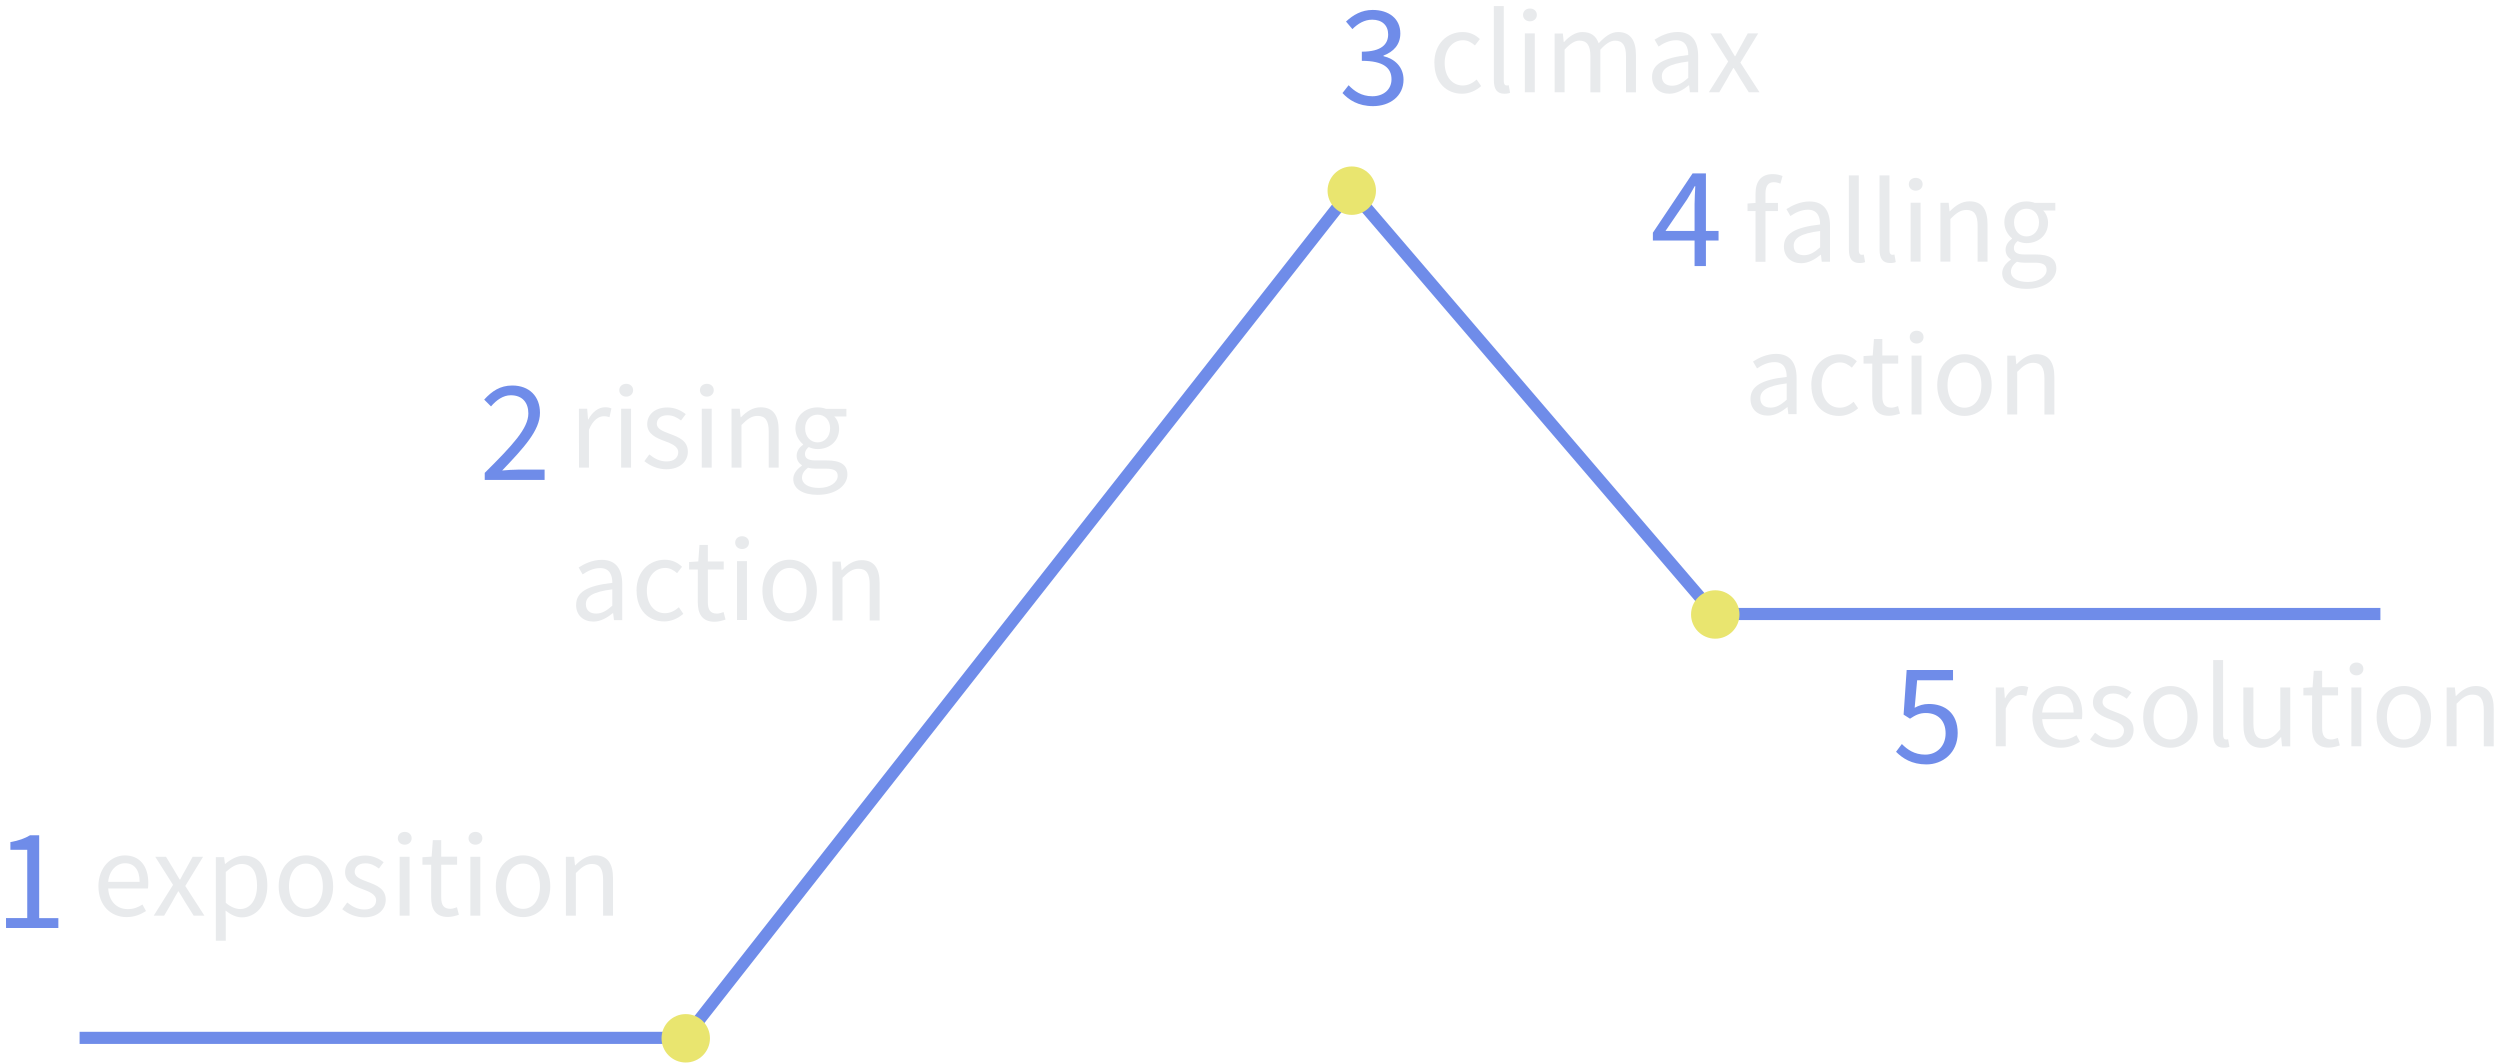 <?xml version="1.0" encoding="UTF-8"?>
<svg width="54.623mm" height="23.215mm" version="1.1" viewBox="0 0 54.623 23.215" xmlns="http://www.w3.org/2000/svg" xmlns:cc="http://creativecommons.org/ns#" xmlns:dc="http://purl.org/dc/elements/1.1/" xmlns:rdf="http://www.w3.org/1999/02/22-rdf-syntax-ns#">
 <g transform="translate(-63.403 -96.494)">
  <path d="m65.142 119.17h13.229l14.552-18.521 7.938 9.26h14.552" fill="none" stroke="#6f8ce9" stroke-width=".265"/>
  <g fill="#e9e56f">
   <circle cx="92.938" cy="100.66" r=".529"/>
   <circle cx="100.88" cy="109.92" r=".529"/>
   <circle cx="78.386" cy="119.18" r=".529"/>
  </g>
  <g fill="#6f8ce9" stroke="#cf2f25" stroke-linecap="round" stroke-width=".265" aria-label="1">
   <path d="m63.535 116.77h1.143v-0.216h-0.419v-1.81h-0.2c-0.111 0.067-0.244 0.117-0.429 0.149v0.168h0.368v1.492h-0.464z" fill="#6f8ce9" stroke="none"/>
  </g>
  <g fill="#e8eaec" stroke-linecap="round" stroke-width=".265">
   <g aria-label="exposition">
    <path d="m65.554 115.86c0 0.421 0.273 0.672 0.616 0.672 0.175 0 0.312-0.061 0.423-0.132l-0.077-0.143c-0.095 0.061-0.198 0.101-0.32 0.101-0.246 0-0.413-0.175-0.429-0.452h0.868c0.005-0.032 0.008-0.074 0.008-0.119 0-0.368-0.185-0.603-0.513-0.603-0.294 0-0.577 0.257-0.577 0.677zm0.212-0.098c0.026-0.259 0.191-0.407 0.37-0.407 0.201 0 0.318 0.146 0.318 0.407z"/>
    <path d="m66.762 116.5h0.228l0.175-0.299c0.042-0.079 0.085-0.156 0.13-0.23h0.011c0.048 0.074 0.095 0.153 0.14 0.23l0.188 0.299h0.235l-0.418-0.648 0.389-0.638h-0.228l-0.156 0.283c-0.04 0.069-0.079 0.143-0.116 0.214h-0.011c-0.045-0.071-0.087-0.146-0.127-0.214l-0.172-0.283h-0.235l0.389 0.614z"/>
    <path d="m68.331 116.39c0.119 0.093 0.238 0.148 0.357 0.148 0.294 0 0.556-0.257 0.556-0.693 0-0.4-0.177-0.656-0.508-0.656-0.151 0-0.294 0.082-0.41 0.18h-0.008l-0.019-0.148h-0.18v1.828h0.217v-0.434zm0.005-0.169v-0.675c0.127-0.114 0.235-0.175 0.344-0.175 0.243 0 0.339 0.191 0.339 0.474 0 0.318-0.156 0.511-0.368 0.511-0.085 0-0.198-0.037-0.315-0.135z"/>
    <path d="m69.492 115.86c0 0.426 0.28 0.672 0.595 0.672 0.315 0 0.595-0.246 0.595-0.672 0-0.431-0.28-0.677-0.595-0.677-0.315 0-0.595 0.246-0.595 0.677zm0.225 0c0-0.296 0.151-0.497 0.37-0.497 0.222 0 0.37 0.201 0.37 0.497 0 0.294-0.148 0.492-0.37 0.492-0.22 0-0.37-0.198-0.37-0.492z"/>
    <path d="m70.881 116.36c0.122 0.101 0.296 0.177 0.479 0.177 0.304 0 0.471-0.175 0.471-0.384 0-0.243-0.206-0.32-0.392-0.389-0.146-0.056-0.286-0.103-0.286-0.222 0-0.098 0.074-0.185 0.235-0.185 0.114 0 0.206 0.048 0.294 0.114l0.103-0.138c-0.098-0.079-0.238-0.146-0.4-0.146-0.278 0-0.442 0.159-0.442 0.365 0 0.217 0.201 0.304 0.384 0.37 0.14 0.053 0.294 0.111 0.294 0.243 0 0.111-0.085 0.201-0.254 0.201-0.153 0-0.267-0.064-0.378-0.153z"/>
    <path d="m72.246 114.95c0.085 0 0.151-0.058 0.151-0.14 0-0.085-0.066-0.14-0.151-0.14-0.085 0-0.151 0.056-0.151 0.14 0 0.082 0.066 0.14 0.151 0.14zm-0.111 1.55h0.217v-1.286h-0.217z"/>
    <path d="m72.823 116.1c0 0.254 0.093 0.429 0.368 0.429 0.079 0 0.167-0.024 0.238-0.048l-0.042-0.164c-0.042 0.016-0.101 0.034-0.146 0.034-0.148 0-0.198-0.09-0.198-0.249v-0.714h0.347v-0.177h-0.347v-0.36h-0.183l-0.026 0.36-0.201 0.013v0.164h0.191z"/>
    <path d="m73.791 114.95c0.085 0 0.151-0.058 0.151-0.14 0-0.085-0.066-0.14-0.151-0.14-0.085 0-0.151 0.056-0.151 0.14 0 0.082 0.066 0.14 0.151 0.14zm-0.111 1.55h0.217v-1.286h-0.217z"/>
    <path d="m74.236 115.86c0 0.426 0.28 0.672 0.595 0.672 0.315 0 0.595-0.246 0.595-0.672 0-0.431-0.28-0.677-0.595-0.677-0.315 0-0.595 0.246-0.595 0.677zm0.225 0c0-0.296 0.151-0.497 0.37-0.497 0.222 0 0.37 0.201 0.37 0.497 0 0.294-0.148 0.492-0.37 0.492-0.22 0-0.37-0.198-0.37-0.492z"/>
    <path d="m75.768 116.5h0.217v-0.931c0.13-0.13 0.22-0.198 0.352-0.198 0.169 0 0.243 0.103 0.243 0.344v0.786h0.217v-0.815c0-0.328-0.122-0.503-0.392-0.503-0.177 0-0.31 0.095-0.431 0.217h-0.008l-0.019-0.185h-0.18z"/>
   </g>
   <g aria-label="rising  action">
    <path d="m76.054 106.71h0.217v-0.826c0.087-0.217 0.217-0.296 0.325-0.296 0.053 0 0.082 8e-3 0.124 0.021l0.042-0.191c-0.042-0.018-0.082-0.026-0.138-0.026-0.146 0-0.278 0.103-0.365 0.265h-0.008l-0.019-0.233h-0.18z"/>
    <path d="m77.085 105.16c0.085 0 0.151-0.058 0.151-0.14 0-0.085-0.066-0.14-0.151-0.14-0.085 0-0.151 0.056-0.151 0.14 0 0.082 0.066 0.14 0.151 0.14zm-0.111 1.55h0.217v-1.286h-0.217z"/>
    <path d="m77.482 106.57c0.122 0.101 0.296 0.177 0.479 0.177 0.304 0 0.471-0.175 0.471-0.384 0-0.243-0.206-0.32-0.392-0.389-0.146-0.056-0.286-0.103-0.286-0.222 0-0.098 0.074-0.185 0.235-0.185 0.114 0 0.206 0.048 0.294 0.114l0.103-0.138c-0.098-0.079-0.238-0.146-0.4-0.146-0.278 0-0.442 0.159-0.442 0.365 0 0.217 0.201 0.304 0.384 0.37 0.14 0.053 0.294 0.111 0.294 0.243 0 0.111-0.085 0.201-0.254 0.201-0.153 0-0.267-0.064-0.378-0.153z"/>
    <path d="m78.847 105.16c0.085 0 0.151-0.058 0.151-0.14 0-0.085-0.066-0.14-0.151-0.14-0.085 0-0.151 0.056-0.151 0.14 0 0.082 0.066 0.14 0.151 0.14zm-0.111 1.55h0.217v-1.286h-0.217z"/>
    <path d="m79.387 106.71h0.217v-0.931c0.13-0.13 0.22-0.198 0.352-0.198 0.169 0 0.243 0.103 0.243 0.344v0.786h0.217v-0.815c0-0.328-0.122-0.503-0.392-0.503-0.177 0-0.31 0.095-0.431 0.217h-0.008l-0.019-0.185h-0.18z"/>
    <path d="m80.926 106.93c0-0.074 0.04-0.151 0.132-0.217 0.056 0.016 0.116 0.021 0.167 0.021h0.222c0.167 0 0.259 0.04 0.259 0.159 0 0.135-0.161 0.262-0.407 0.262-0.233 0-0.373-0.087-0.373-0.225zm-0.191 0.029c0 0.222 0.217 0.347 0.532 0.347 0.4 0 0.651-0.206 0.651-0.445 0-0.214-0.151-0.307-0.45-0.307h-0.249c-0.175 0-0.228-0.058-0.228-0.14 0-0.071 0.037-0.114 0.082-0.153 0.058 0.029 0.13 0.045 0.193 0.045 0.262 0 0.471-0.172 0.471-0.447 0-0.108-0.045-0.206-0.106-0.265h0.265v-0.167h-0.447c-0.048-0.018-0.111-0.032-0.183-0.032-0.262 0-0.484 0.177-0.484 0.458 0 0.153 0.082 0.278 0.167 0.347v0.011c-0.066 0.045-0.14 0.13-0.14 0.238 0 0.101 0.05 0.169 0.114 0.209v0.011c-0.116 0.079-0.188 0.183-0.188 0.291zm0.532-0.799c-0.148 0-0.273-0.119-0.273-0.307 0-0.188 0.122-0.299 0.273-0.299s0.273 0.111 0.273 0.299c0 0.188-0.124 0.307-0.273 0.307z"/>
    <path d="m75.99 109.71c0 0.23 0.161 0.365 0.378 0.365 0.159 0 0.302-0.085 0.426-0.185h0.005l0.019 0.153h0.18v-0.788c0-0.32-0.132-0.529-0.447-0.529-0.206 0-0.386 0.09-0.505 0.167l0.087 0.151c0.101-0.069 0.233-0.138 0.384-0.138 0.209 0 0.265 0.159 0.265 0.323-0.548 0.061-0.791 0.201-0.791 0.482zm0.214-0.016c0-0.164 0.146-0.27 0.577-0.323v0.357c-0.124 0.111-0.228 0.172-0.352 0.172-0.127 0-0.225-0.061-0.225-0.206z"/>
    <path d="m77.312 109.4c0 0.426 0.262 0.672 0.603 0.672 0.153 0 0.302-0.064 0.418-0.167l-0.098-0.143c-0.077 0.069-0.18 0.13-0.302 0.13-0.235 0-0.397-0.198-0.397-0.492 0-0.296 0.169-0.497 0.402-0.497 0.103 0 0.183 0.048 0.259 0.114l0.108-0.14c-0.087-0.082-0.206-0.153-0.376-0.153-0.331 0-0.619 0.246-0.619 0.677z"/>
    <path d="m78.649 109.65c0 0.254 0.093 0.429 0.368 0.429 0.079 0 0.167-0.024 0.238-0.048l-0.042-0.164c-0.042 0.016-0.101 0.034-0.146 0.034-0.148 0-0.198-0.09-0.198-0.249v-0.714h0.347v-0.177h-0.347v-0.36h-0.183l-0.026 0.36-0.201 0.013v0.164h0.191z"/>
    <path d="m79.617 108.49c0.085 0 0.151-0.058 0.151-0.14 0-0.085-0.066-0.14-0.151-0.14-0.085 0-0.151 0.056-0.151 0.14 0 0.082 0.066 0.14 0.151 0.14zm-0.111 1.55h0.217v-1.286h-0.217z"/>
    <path d="m80.061 109.4c0 0.426 0.28 0.672 0.595 0.672 0.315 0 0.595-0.246 0.595-0.672 0-0.431-0.28-0.677-0.595-0.677-0.315 0-0.595 0.246-0.595 0.677zm0.225 0c0-0.296 0.151-0.497 0.37-0.497 0.222 0 0.37 0.201 0.37 0.497 0 0.294-0.148 0.492-0.37 0.492-0.22 0-0.37-0.198-0.37-0.492z"/>
    <path d="m81.593 110.05h0.217v-0.931c0.13-0.13 0.22-0.198 0.352-0.198 0.169 0 0.243 0.103 0.243 0.344v0.786h0.217v-0.815c0-0.328-0.122-0.503-0.392-0.503-0.177 0-0.31 0.095-0.431 0.217h-0.008l-0.019-0.185h-0.18z"/>
   </g>
   <g aria-label="climax">
    <path d="m94.744 97.87c0 0.426 0.262 0.672 0.603 0.672 0.153 0 0.302-0.064 0.418-0.167l-0.098-0.143c-0.077 0.069-0.18 0.13-0.302 0.13-0.235 0-0.397-0.198-0.397-0.492 0-0.296 0.169-0.497 0.402-0.497 0.103 0 0.183 0.048 0.259 0.114l0.108-0.14c-0.087-0.082-0.206-0.153-0.376-0.153-0.331 0-0.619 0.246-0.619 0.677z"/>
    <path d="m96.043 98.251c0 0.188 0.066 0.291 0.23 0.291 0.058 0 0.095-0.008 0.124-0.021l-0.029-0.164c-0.024 0.005-0.034 0.005-0.048 0.005-0.032 0-0.061-0.026-0.061-0.095v-1.64h-0.217z"/>
    <path d="m96.831 96.96c0.085 0 0.151-0.058 0.151-0.14 0-0.085-0.066-0.14-0.151-0.14-0.085 0-0.151 0.056-0.151 0.14 0 0.082 0.066 0.14 0.151 0.14zm-0.111 1.55h0.217v-1.286h-0.217z"/>
    <path d="m97.371 98.51h0.217v-0.931c0.119-0.132 0.228-0.198 0.323-0.198 0.164 0 0.241 0.103 0.241 0.344v0.786h0.217v-0.931c0.119-0.132 0.222-0.198 0.323-0.198 0.161 0 0.238 0.103 0.238 0.344v0.786h0.217v-0.815c0-0.328-0.127-0.503-0.392-0.503-0.156 0-0.288 0.101-0.423 0.246-0.053-0.153-0.159-0.246-0.355-0.246-0.153 0-0.288 0.095-0.4 0.217h-0.008l-0.019-0.185h-0.18z"/>
    <path d="m99.499 98.177c0 0.23 0.161 0.365 0.378 0.365 0.159 0 0.302-0.085 0.426-0.185h5e-3l0.018 0.153h0.18v-0.788c0-0.32-0.132-0.529-0.447-0.529-0.206 0-0.386 0.09-0.505 0.167l0.087 0.151c0.101-0.069 0.233-0.138 0.384-0.138 0.209 0 0.265 0.159 0.265 0.323-0.548 0.061-0.791 0.201-0.791 0.482zm0.214-0.016c0-0.164 0.146-0.27 0.577-0.323v0.357c-0.124 0.111-0.228 0.172-0.352 0.172-0.127 0-0.225-0.061-0.225-0.206z"/>
    <path d="m100.74 98.51h0.228l0.175-0.299c0.042-0.079 0.085-0.156 0.13-0.23h0.011c0.048 0.074 0.095 0.153 0.14 0.23l0.188 0.299h0.235l-0.418-0.648 0.389-0.638h-0.228l-0.156 0.283c-0.04 0.069-0.079 0.143-0.116 0.214h-0.011c-0.045-0.071-0.087-0.146-0.127-0.214l-0.172-0.283h-0.235l0.389 0.614z"/>
   </g>
   <g aria-label="falling  action">
    <path d="m102.35 100.34c-0.058-0.024-0.135-0.042-0.214-0.042-0.257 0-0.376 0.164-0.376 0.426v0.204l-0.175 0.013v0.164h0.175v1.109h0.217v-1.109h0.273v-0.177h-0.273v-0.204c0-0.164 0.058-0.249 0.18-0.249 0.048 0 0.098 0.011 0.146 0.032z"/>
    <path d="m102.38 101.88c0 0.23 0.161 0.365 0.378 0.365 0.159 0 0.302-0.085 0.426-0.185h5e-3l0.018 0.153h0.18v-0.788c0-0.32-0.132-0.529-0.447-0.529-0.206 0-0.386 0.09-0.505 0.167l0.087 0.151c0.101-0.069 0.233-0.138 0.384-0.138 0.209 0 0.265 0.159 0.265 0.323-0.548 0.061-0.791 0.201-0.791 0.482zm0.214-0.016c0-0.164 0.146-0.27 0.577-0.323v0.357c-0.124 0.111-0.228 0.172-0.352 0.172-0.127 0-0.225-0.061-0.225-0.206z"/>
    <path d="m103.8 101.95c0 0.188 0.066 0.291 0.23 0.291 0.058 0 0.095-8e-3 0.124-0.021l-0.029-0.164c-0.024 5e-3 -0.034 5e-3 -0.048 5e-3 -0.032 0-0.061-0.026-0.061-0.095v-1.64h-0.217z"/>
    <path d="m104.47 101.95c0 0.188 0.066 0.291 0.23 0.291 0.058 0 0.095-8e-3 0.124-0.021l-0.029-0.164c-0.024 5e-3 -0.034 5e-3 -0.048 5e-3 -0.032 0-0.061-0.026-0.061-0.095v-1.64h-0.217z"/>
    <path d="m105.26 100.66c0.085 0 0.151-0.058 0.151-0.14 0-0.085-0.066-0.14-0.151-0.14-0.085 0-0.151 0.056-0.151 0.14 0 0.082 0.066 0.14 0.151 0.14zm-0.111 1.55h0.217v-1.286h-0.217z"/>
    <path d="m105.8 102.21h0.217v-0.931c0.13-0.13 0.22-0.198 0.352-0.198 0.169 0 0.243 0.103 0.243 0.344v0.786h0.217v-0.815c0-0.328-0.122-0.503-0.392-0.503-0.177 0-0.31 0.095-0.431 0.217h-8e-3l-0.018-0.185h-0.18z"/>
    <path d="m107.34 102.43c0-0.074 0.04-0.151 0.132-0.217 0.056 0.016 0.116 0.021 0.167 0.021h0.222c0.167 0 0.259 0.04 0.259 0.159 0 0.135-0.161 0.262-0.407 0.262-0.233 0-0.373-0.087-0.373-0.225zm-0.191 0.029c0 0.222 0.217 0.347 0.532 0.347 0.4 0 0.651-0.206 0.651-0.445 0-0.214-0.151-0.307-0.45-0.307h-0.249c-0.175 0-0.228-0.058-0.228-0.14 0-0.071 0.037-0.114 0.082-0.153 0.058 0.029 0.13 0.045 0.193 0.045 0.262 0 0.471-0.172 0.471-0.447 0-0.108-0.045-0.206-0.106-0.265h0.265v-0.167h-0.447c-0.048-0.018-0.111-0.032-0.183-0.032-0.262 0-0.484 0.177-0.484 0.458 0 0.153 0.082 0.278 0.167 0.347v0.011c-0.066 0.045-0.14 0.13-0.14 0.238 0 0.101 0.05 0.169 0.114 0.209v0.011c-0.116 0.079-0.188 0.183-0.188 0.291zm0.532-0.799c-0.148 0-0.273-0.119-0.273-0.307 0-0.188 0.122-0.299 0.273-0.299 0.151 0 0.273 0.111 0.273 0.299 0 0.188-0.124 0.307-0.273 0.307z"/>
    <path d="m101.65 105.21c0 0.23 0.161 0.365 0.378 0.365 0.159 0 0.302-0.085 0.426-0.185h5e-3l0.018 0.153h0.18v-0.788c0-0.32-0.132-0.529-0.447-0.529-0.206 0-0.386 0.09-0.505 0.167l0.087 0.151c0.101-0.069 0.233-0.138 0.384-0.138 0.209 0 0.265 0.159 0.265 0.323-0.548 0.061-0.791 0.201-0.791 0.482zm0.214-0.016c0-0.164 0.146-0.27 0.577-0.323v0.357c-0.124 0.111-0.228 0.172-0.352 0.172-0.127 0-0.225-0.061-0.225-0.206z"/>
    <path d="m102.98 104.91c0 0.426 0.262 0.672 0.603 0.672 0.153 0 0.302-0.064 0.418-0.167l-0.098-0.143c-0.077 0.069-0.18 0.13-0.302 0.13-0.235 0-0.397-0.198-0.397-0.492 0-0.296 0.169-0.497 0.402-0.497 0.103 0 0.183 0.048 0.259 0.114l0.108-0.14c-0.087-0.082-0.206-0.153-0.376-0.153-0.331 0-0.619 0.246-0.619 0.677z"/>
    <path d="m104.31 105.15c0 0.254 0.093 0.429 0.368 0.429 0.079 0 0.167-0.024 0.238-0.048l-0.042-0.164c-0.042 0.016-0.101 0.034-0.146 0.034-0.148 0-0.198-0.09-0.198-0.249v-0.714h0.347v-0.177h-0.347v-0.36h-0.183l-0.026 0.36-0.201 0.013v0.164h0.191z"/>
    <path d="m105.28 104c0.085 0 0.151-0.058 0.151-0.14 0-0.085-0.066-0.14-0.151-0.14-0.085 0-0.151 0.056-0.151 0.14 0 0.082 0.066 0.14 0.151 0.14zm-0.111 1.55h0.217v-1.286h-0.217z"/>
    <path d="m105.73 104.91c0 0.426 0.28 0.672 0.595 0.672 0.315 0 0.595-0.246 0.595-0.672 0-0.431-0.28-0.677-0.595-0.677-0.315 0-0.595 0.246-0.595 0.677zm0.225 0c0-0.296 0.151-0.497 0.37-0.497 0.222 0 0.37 0.201 0.37 0.497 0 0.294-0.148 0.492-0.37 0.492-0.22 0-0.37-0.198-0.37-0.492z"/>
    <path d="m107.26 105.55h0.217v-0.931c0.13-0.13 0.22-0.198 0.352-0.198 0.169 0 0.243 0.103 0.243 0.344v0.786h0.217v-0.815c0-0.328-0.122-0.503-0.392-0.503-0.177 0-0.31 0.095-0.431 0.217h-8e-3l-0.018-0.185h-0.18z"/>
   </g>
   <g aria-label="resolution">
    <path d="m107.01 112.8h0.217v-0.826c0.087-0.217 0.217-0.296 0.325-0.296 0.053 0 0.082 8e-3 0.124 0.021l0.042-0.191c-0.042-0.018-0.082-0.026-0.138-0.026-0.146 0-0.278 0.103-0.365 0.265h-8e-3l-0.018-0.233h-0.18z"/>
    <path d="m107.81 112.16c0 0.421 0.273 0.672 0.616 0.672 0.175 0 0.312-0.061 0.423-0.132l-0.077-0.143c-0.095 0.061-0.198 0.101-0.32 0.101-0.246 0-0.413-0.175-0.429-0.452h0.868c5e-3 -0.032 8e-3 -0.074 8e-3 -0.119 0-0.368-0.185-0.603-0.513-0.603-0.294 0-0.577 0.257-0.577 0.677zm0.212-0.098c0.026-0.259 0.191-0.407 0.37-0.407 0.201 0 0.318 0.146 0.318 0.407z"/>
    <path d="m109.07 112.65c0.122 0.101 0.296 0.177 0.479 0.177 0.304 0 0.471-0.175 0.471-0.384 0-0.243-0.206-0.32-0.392-0.389-0.146-0.056-0.286-0.103-0.286-0.222 0-0.098 0.074-0.185 0.235-0.185 0.114 0 0.206 0.048 0.294 0.114l0.103-0.138c-0.098-0.079-0.238-0.146-0.4-0.146-0.278 0-0.442 0.159-0.442 0.365 0 0.217 0.201 0.304 0.384 0.37 0.14 0.053 0.294 0.111 0.294 0.243 0 0.111-0.085 0.201-0.254 0.201-0.153 0-0.267-0.064-0.378-0.153z"/>
    <path d="m110.23 112.16c0 0.426 0.28 0.672 0.595 0.672 0.315 0 0.595-0.246 0.595-0.672 0-0.431-0.28-0.677-0.595-0.677-0.315 0-0.595 0.246-0.595 0.677zm0.225 0c0-0.296 0.151-0.497 0.37-0.497 0.222 0 0.37 0.201 0.37 0.497 0 0.294-0.148 0.492-0.37 0.492-0.22 0-0.37-0.198-0.37-0.492z"/>
    <path d="m111.76 112.54c0 0.188 0.066 0.291 0.23 0.291 0.058 0 0.095-8e-3 0.124-0.021l-0.029-0.164c-0.024 5e-3 -0.034 5e-3 -0.048 5e-3 -0.032 0-0.061-0.026-0.061-0.095v-1.64h-0.217z"/>
    <path d="m112.42 112.33c0 0.328 0.122 0.503 0.394 0.503 0.177 0 0.304-0.093 0.423-0.233h8e-3l0.018 0.201h0.18v-1.286h-0.217v0.913c-0.122 0.151-0.214 0.217-0.347 0.217-0.169 0-0.241-0.103-0.241-0.344v-0.786h-0.22z"/>
    <path d="m113.92 112.4c0 0.254 0.093 0.429 0.368 0.429 0.079 0 0.167-0.024 0.238-0.048l-0.042-0.164c-0.042 0.016-0.101 0.034-0.146 0.034-0.148 0-0.198-0.09-0.198-0.249v-0.714h0.347v-0.177h-0.347v-0.36h-0.183l-0.026 0.36-0.201 0.013v0.164h0.191z"/>
    <path d="m114.89 111.25c0.085 0 0.151-0.058 0.151-0.14 0-0.085-0.066-0.14-0.151-0.14-0.085 0-0.151 0.056-0.151 0.14 0 0.082 0.066 0.14 0.151 0.14zm-0.111 1.55h0.217v-1.286h-0.217z"/>
    <path d="m115.33 112.16c0 0.426 0.28 0.672 0.595 0.672 0.315 0 0.595-0.246 0.595-0.672 0-0.431-0.28-0.677-0.595-0.677-0.315 0-0.595 0.246-0.595 0.677zm0.225 0c0-0.296 0.151-0.497 0.37-0.497 0.222 0 0.37 0.201 0.37 0.497 0 0.294-0.148 0.492-0.37 0.492-0.22 0-0.37-0.198-0.37-0.492z"/>
    <path d="m116.86 112.8h0.217v-0.931c0.13-0.13 0.22-0.198 0.352-0.198 0.169 0 0.243 0.103 0.243 0.344v0.786h0.217v-0.815c0-0.328-0.122-0.503-0.392-0.503-0.177 0-0.31 0.095-0.431 0.217h-8e-3l-0.018-0.185h-0.18z"/>
   </g>
  </g>
  <g fill="#6f8ce9" stroke="#cf2f25" stroke-linecap="round" stroke-width=".265">
   <g aria-label="2">
    <path d="m73.994 106.98h1.308v-0.225h-0.587c-0.105 0-0.229 0.01-0.34 0.019 0.479-0.502 0.826-0.879 0.826-1.26 0-0.359-0.232-0.597-0.606-0.597-0.264 0-0.445 0.124-0.613 0.308l0.149 0.149c0.117-0.137 0.264-0.244 0.432-0.244 0.257 0 0.384 0.165 0.384 0.397 0 0.327-0.343 0.692-0.953 1.299z" fill="#6f8ce9" stroke="none"/>
   </g>
   <g aria-label="3">
    <path d="m92.735 98.527c0.137 0.149 0.343 0.286 0.667 0.286 0.371 0 0.667-0.219 0.667-0.578 0-0.279-0.194-0.457-0.438-0.514v-0.013c0.219-0.083 0.368-0.238 0.368-0.483 0-0.327-0.254-0.514-0.606-0.514-0.238 0-0.425 0.108-0.581 0.254l0.14 0.165c0.121-0.121 0.264-0.206 0.432-0.206 0.216 0 0.349 0.124 0.349 0.321 0 0.213-0.143 0.378-0.575 0.378v0.2c0.483 0 0.648 0.162 0.648 0.403 0 0.225-0.175 0.371-0.419 0.371-0.238 0-0.397-0.114-0.518-0.241z" fill="#6f8ce9" stroke="none"/>
   </g>
   <g aria-label="4">
    <path d="m99.793 101.54 0.473-0.692c0.057-0.098 0.114-0.187 0.165-0.286h0.013c-6e-3 0.108-0.016 0.283-0.016 0.391v0.587zm1.159 0h-0.276v-1.257h-0.292l-0.867 1.295v0.171h0.911v0.559h0.248v-0.559h0.276z" fill="#6f8ce9" stroke="none"/>
   </g>
   <g aria-label="5">
    <path d="m104.83 112.92c0.14 0.14 0.34 0.276 0.664 0.276 0.352 0 0.683-0.248 0.683-0.686s-0.283-0.635-0.629-0.635c-0.124 0-0.216 0.032-0.311 0.083l0.054-0.6h0.784v-0.225h-1.013l-0.067 0.975 0.14 0.089c0.121-0.079 0.206-0.124 0.346-0.124 0.26 0 0.432 0.165 0.432 0.445 0 0.283-0.197 0.464-0.445 0.464-0.238 0-0.391-0.111-0.511-0.232z" fill="#6f8ce9" stroke="none"/>
   </g>
  </g>
 </g>
</svg>
